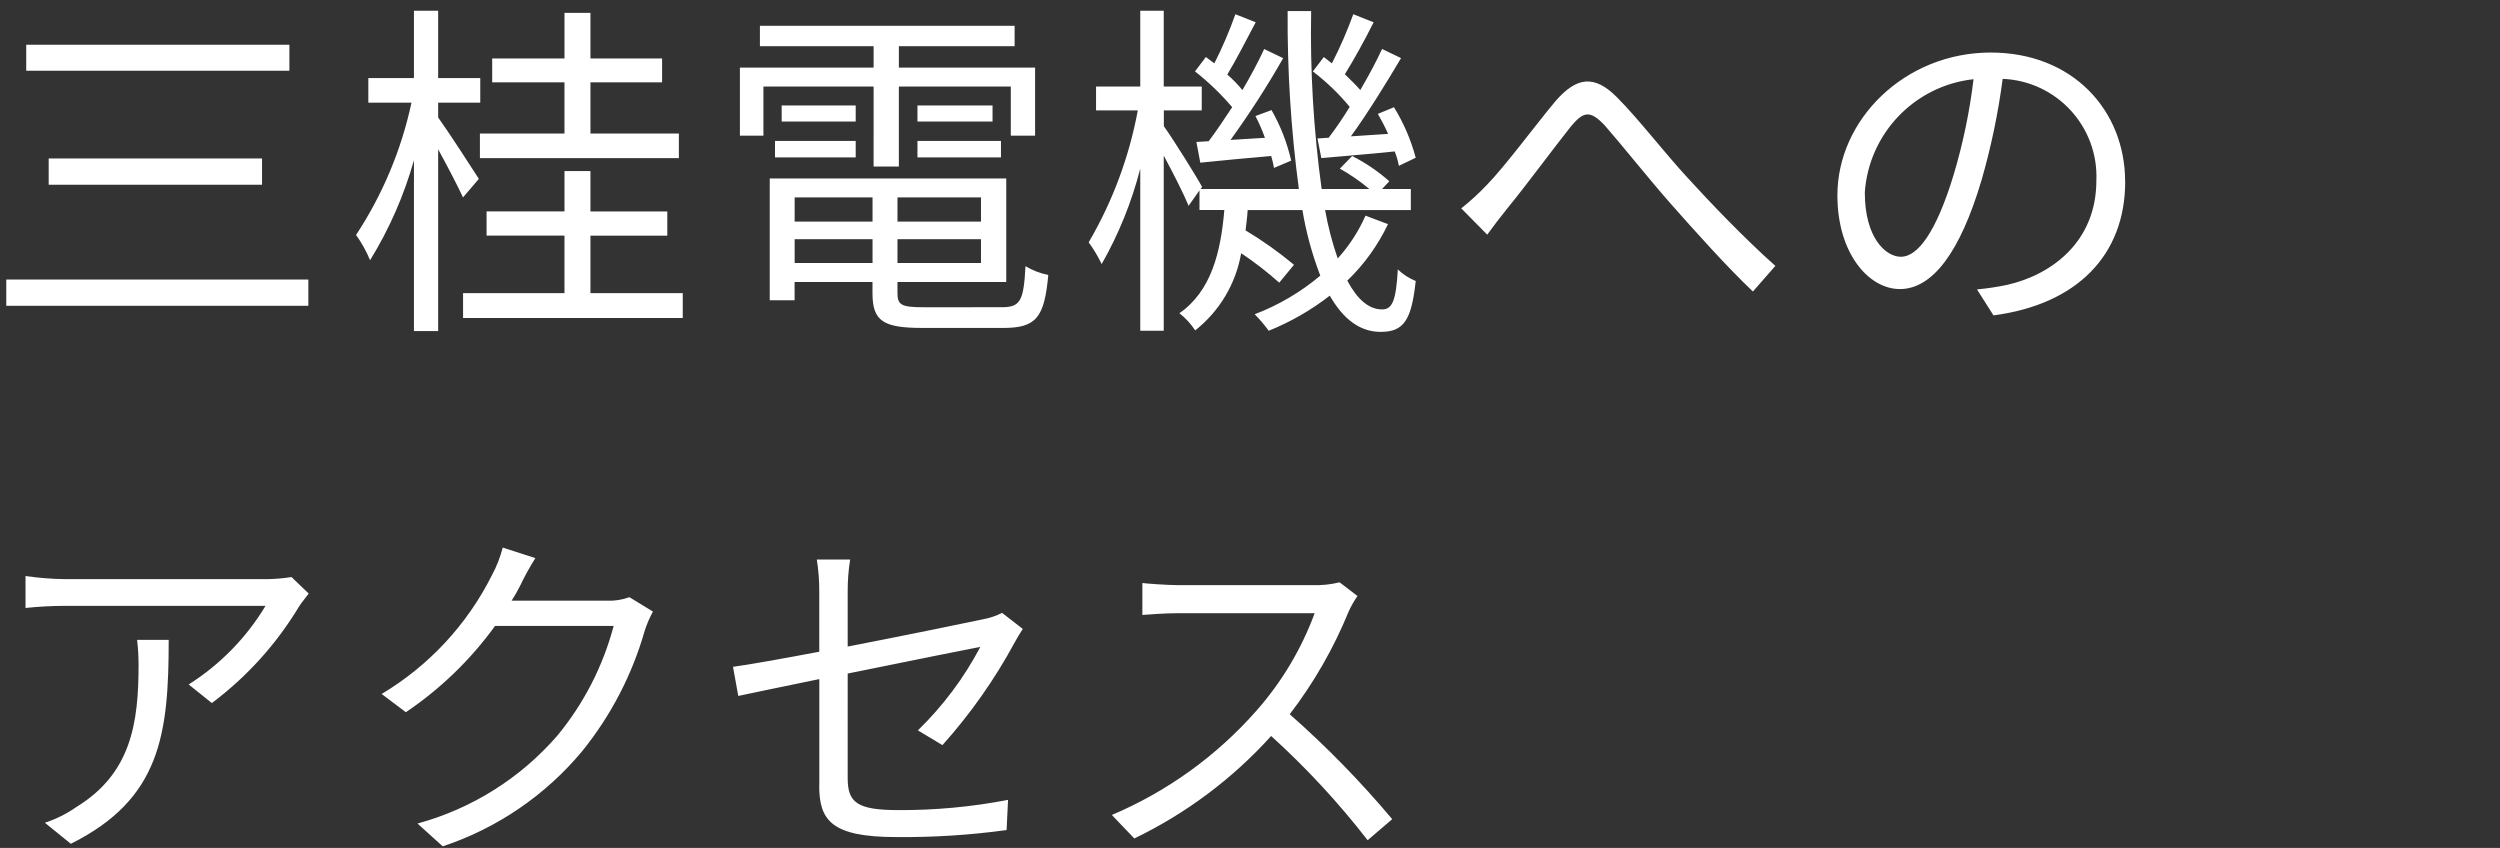 <?xml version="1.0" encoding="iso-8859-1"?>
<!-- Generator: Adobe Illustrator 25.2.3, SVG Export Plug-In . SVG Version: 6.00 Build 0)  -->
<svg version="1.1" id="&#x30EC;&#x30A4;&#x30E4;&#x30FC;_1"
	 xmlns="http://www.w3.org/2000/svg" xmlns:xlink="http://www.w3.org/1999/xlink" x="0px" y="0px" viewBox="0 0 171 58"
	 style="enable-background:new 0 0 171 58;" xml:space="preserve">
<rect x="0" y="0" width="171" height="58" fill="#333333" stroke="none"/>
<path id="&#x4E09;&#x6842;&#x96FB;&#x6A5F;&#x3078;&#x306E;_&#x30A2;&#x30AF;&#x30BB;&#x30B9;" style="fill-rule:evenodd;clip-rule:evenodd;fill:#FFFFFF;" d="
	M1.794,3.062v1.776h18V3.062C19.794,3.062,1.794,3.062,1.794,3.062z M3.33,10.838v1.8h14.593v-1.8H3.33z M0.43,19.119v1.8h20.661
	v-1.8H0.426H0.43z M38.611,9.134h-5.785v1.68h13.609v-1.68h-6.048V5.63h4.9V4h-4.9V0.878h-1.776V4h-4.945v1.63h4.944v3.5
	L38.611,9.134z M32.754,12.234c-0.408-0.648-2.16-3.336-2.784-4.2V7.022h2.88v-1.68h-2.88V0.734h-1.656v4.608h-3.12v1.68h2.952
	c-0.691,3.226-1.977,6.294-3.792,9.049c0.385,0.537,0.707,1.117,0.96,1.728c1.312-2.13,2.322-4.433,3-6.841v11.689h1.656V10.214
	c0.648,1.176,1.368,2.568,1.7,3.288L32.754,12.234z M40.387,20.059v-3.94h5.256v-1.656h-5.256V11.7h-1.776v2.76h-5.329v1.656h5.328
	v3.936h-6.936v1.7H46.7v-1.7h-6.313V20.059z M59.754,11.39h1.728V5.918h7.657v3.36H70.8V4.622h-9.317V3.158H69.4V1.766H51.978v1.392
	h7.777v1.464H50.61v4.656h1.608v-3.36h7.537L59.754,11.39L59.754,11.39z M62.754,10.766h5.712V9.638h-5.711L62.754,10.766
	L62.754,10.766z M62.754,7.214v1.1h5.136v-1.1L62.754,7.214L62.754,7.214z M58.53,7.214h-5.064v1.1h5.064
	C58.53,8.314,58.53,7.214,58.53,7.214z M53.01,10.766h5.52V9.638h-5.52C53.01,9.638,53.01,10.766,53.01,10.766z M54.354,17.991
	v-1.632h5.328v1.632C59.682,17.991,54.354,17.991,54.354,17.991z M59.682,13.5v1.656h-5.328V13.5H59.682z M67.1,15.159h-5.713V13.5
	H67.1v1.656V15.159z M61.387,17.991v-1.632H67.1v1.632C67.1,17.991,61.387,17.991,61.387,17.991z M63.187,21.015
	c-1.512,0-1.8-0.144-1.8-0.96v-0.768h7.441v-7.08H52.65v8.329h1.7v-1.249h5.328v0.768c0,1.92,0.744,2.376,3.432,2.376h5.52
	c2.256,0,2.808-0.72,3.072-3.624c-0.551-0.109-1.078-0.312-1.56-0.6c-0.12,2.4-0.36,2.808-1.632,2.808
	C68.51,21.015,63.187,21.015,63.187,21.015z M90.115,9.47l0.264,1.344c1.512-0.144,3.216-0.264,5.016-0.456
	c0.13,0.317,0.227,0.647,0.288,0.984l1.152-0.552c-0.325-1.218-0.826-2.383-1.488-3.456l-1.1,0.456c0.257,0.443,0.491,0.9,0.7,1.368
	L92.4,9.326c1.152-1.584,2.424-3.648,3.432-5.352l-1.3-0.624c-0.384,0.84-0.912,1.824-1.488,2.808
	c-0.288-0.336-0.672-0.7-1.056-1.08c0.6-0.96,1.368-2.352,1.968-3.552l-1.392-0.552c-0.416,1.15-0.905,2.272-1.464,3.36
	c-0.192-0.168-0.384-0.288-0.552-0.432L89.8,4.886c0.93,0.709,1.776,1.522,2.52,2.424c-0.443,0.728-0.924,1.433-1.44,2.112
	L90.115,9.47z M81.834,9.71l0.266,1.416c1.464-0.144,3.12-0.312,4.849-0.456c0.081,0.268,0.146,0.54,0.192,0.816l1.176-0.5
	c-0.275-1.212-0.728-2.377-1.344-3.456l-1.1,0.408c0.249,0.481,0.466,0.978,0.648,1.488L84.169,9.57
	c1.3-1.798,2.502-3.665,3.6-5.592l-1.3-0.624c-0.384,0.84-0.912,1.824-1.488,2.808c-0.313-0.384-0.659-0.739-1.035-1.062
	c0.6-0.984,1.32-2.4,1.944-3.576l-1.39-0.55c-0.407,1.15-0.888,2.272-1.44,3.36L82.482,3.9l-0.744,0.984
	c0.927,0.729,1.78,1.549,2.544,2.448c-0.552,0.84-1.1,1.656-1.608,2.328L81.834,9.71z M93.4,14.751
	c-0.472,1.071-1.114,2.06-1.9,2.928c-0.374-1.08-0.663-2.187-0.864-3.312H96.5v-1.44h-1.969l0.5-0.528
	c-0.771-0.682-1.626-1.263-2.544-1.728l-0.84,0.864c0.714,0.4,1.389,0.866,2.016,1.392H90.4c-0.555-4.031-0.795-8.1-0.717-12.169
	h-1.608c-0.029,4.069,0.228,8.136,0.768,12.169h-6.72l0.1-0.144c-0.36-0.672-1.992-3.288-2.616-4.152V7.55h2.592V5.918H79.6V0.734
	h-1.606v5.184H74.97V7.55h2.856c-0.589,3.18-1.726,6.234-3.36,9.025c0.341,0.468,0.639,0.966,0.888,1.488
	c1.167-2.049,2.055-4.245,2.64-6.529v11.089H79.6V10.646c0.648,1.2,1.392,2.664,1.7,3.432l0.744-1.056v1.344h1.7
	c-0.24,2.856-0.888,5.545-3.072,7.057c0.421,0.332,0.785,0.729,1.08,1.176c1.662-1.313,2.782-3.193,3.144-5.28
	c0.914,0.61,1.784,1.284,2.604,2.016l1.008-1.224c-1.041-0.869-2.148-1.656-3.312-2.352c0.048-0.456,0.12-0.912,0.144-1.392h3.744
	c0.256,1.533,0.666,3.037,1.224,4.488c-1.338,1.125-2.855,2.018-4.488,2.64c0.347,0.352,0.668,0.729,0.96,1.128
	c1.497-0.602,2.902-1.41,4.176-2.4C91.867,21.807,93,22.7,94.435,22.7c1.584,0,2.112-0.792,2.4-3.48
	c-0.455-0.183-0.871-0.452-1.224-0.792c-0.12,2.16-0.384,2.736-1.08,2.736c-0.912,0-1.7-0.7-2.376-1.968
	c1.152-1.11,2.095-2.419,2.784-3.864L93.4,14.751z M99.95,14.251l1.776,1.8c0.36-0.5,0.912-1.224,1.416-1.848
	c1.224-1.488,3.168-4.128,4.3-5.545c0.84-1.008,1.3-1.176,2.328-0.072c1.1,1.248,2.929,3.552,4.489,5.328
	c1.656,1.872,3.84,4.32,5.64,6.025l1.536-1.752c-2.16-1.92-4.536-4.416-6-6.024c-1.536-1.656-3.36-4.032-4.825-5.5
	c-1.584-1.608-2.808-1.368-4.224,0.264c-1.416,1.7-3.432,4.44-4.7,5.736c-0.54,0.568-1.118,1.097-1.732,1.584L99.95,14.251z
	 M145.359,12.427c0-4.872-3.576-8.833-9.192-8.833c-5.857,0-10.489,4.56-10.489,9.769c0,3.96,2.136,6.409,4.272,6.409
	c2.232,0,4.128-2.52,5.592-7.465c0.653-2.265,1.134-4.576,1.441-6.913c3.688,0.149,6.558,3.26,6.409,6.949
	c0,0.004,0,0.008-0.001,0.012c0,4.152-3.024,6.433-6.1,7.129c-0.682,0.144-1.371,0.248-2.065,0.312l1.129,1.776
	c5.696-0.749,9.008-4.109,9.008-9.149L145.359,12.427z M127.55,13.195c0.264-4.054,3.401-7.333,7.44-7.777
	c-0.265,2.194-0.714,4.362-1.344,6.481c-1.224,4.056-2.5,5.665-3.624,5.665c-1.076-0.005-2.468-1.349-2.468-4.373L127.55,13.195z
	 M21.115,40.6l-1.176-1.13c-0.556,0.088-1.117,0.136-1.68,0.144H4.482c-0.916-0.01-1.83-0.081-2.736-0.214v2.184
	c0.909-0.095,1.822-0.143,2.736-0.144h13.681c-1.309,2.177-3.11,4.019-5.257,5.377l1.584,1.272c2.403-1.8,4.433-4.05,5.977-6.625
	C20.635,41.2,20.947,40.838,21.115,40.6z M11.538,43.768h-2.16c0.068,0.573,0.101,1.151,0.1,1.728c0,4.008-0.528,7.417-4.248,9.7
	c-0.663,0.464-1.391,0.828-2.16,1.08l1.776,1.44c6.117-3.053,6.693-7.445,6.693-13.95L11.538,43.768z M36.618,38.175l-2.232-0.72
	c-0.168,0.662-0.418,1.3-0.744,1.9c-1.689,3.367-4.304,6.181-7.537,8.113l1.656,1.248c2.363-1.594,4.428-3.591,6.1-5.9h8.113
	c-0.727,2.743-2.036,5.298-3.84,7.489c-2.523,2.915-5.857,5.012-9.577,6.025l1.728,1.56c3.732-1.241,7.041-3.503,9.553-6.529
	c1.965-2.437,3.418-5.245,4.272-8.257c0.145-0.44,0.329-0.866,0.552-1.272l-1.608-0.984c-0.499,0.182-1.029,0.264-1.56,0.24h-6.5
	c0.21-0.325,0.402-0.662,0.576-1.008C35.881,39.424,36.232,38.788,36.618,38.175L36.618,38.175z M56.034,53.727
	c0,2.376,0.816,3.528,5.28,3.528c2.521,0.024,5.04-0.136,7.537-0.48l0.1-2.064c-2.468,0.477-4.976,0.711-7.489,0.7
	c-2.856,0-3.48-0.528-3.48-2.184V46.07c4.248-0.864,8.665-1.752,9.073-1.824c-1.113,2.118-2.555,4.046-4.272,5.712l1.68,1.008
	c1.908-2.128,3.559-4.472,4.92-6.985c0.168-0.312,0.408-0.72,0.576-0.96l-1.416-1.1c-0.402,0.202-0.83,0.348-1.272,0.432
	c-1.008,0.216-5.208,1.08-9.289,1.872v-3.747C57.978,39.739,58.034,39,58.15,38.27h-2.28c0.116,0.73,0.173,1.469,0.168,2.208v4.1
	c-2.544,0.48-4.824,0.888-5.9,1.032l0.36,1.992c0.984-0.216,3.12-0.648,5.544-1.152v7.273L56.034,53.727z M92.851,40.766
	l-1.224-0.936c-0.588,0.147-1.194,0.211-1.8,0.192h-9.265c-0.72,0-2.088-0.1-2.424-0.144v2.184c0.264-0.024,1.584-0.12,2.424-0.12
	h9.361c-0.904,2.451-2.255,4.714-3.984,6.672c-2.72,3.088-6.1,5.524-9.889,7.129l1.536,1.608c3.544-1.709,6.723-4.089,9.361-7.009
	c2.404,2.179,4.613,4.564,6.6,7.129l1.68-1.44c-2.153-2.565-4.495-4.964-7.009-7.177c1.652-2.154,3.008-4.519,4.032-7.033
	C92.419,41.452,92.62,41.099,92.851,40.766z"/>
</svg>
